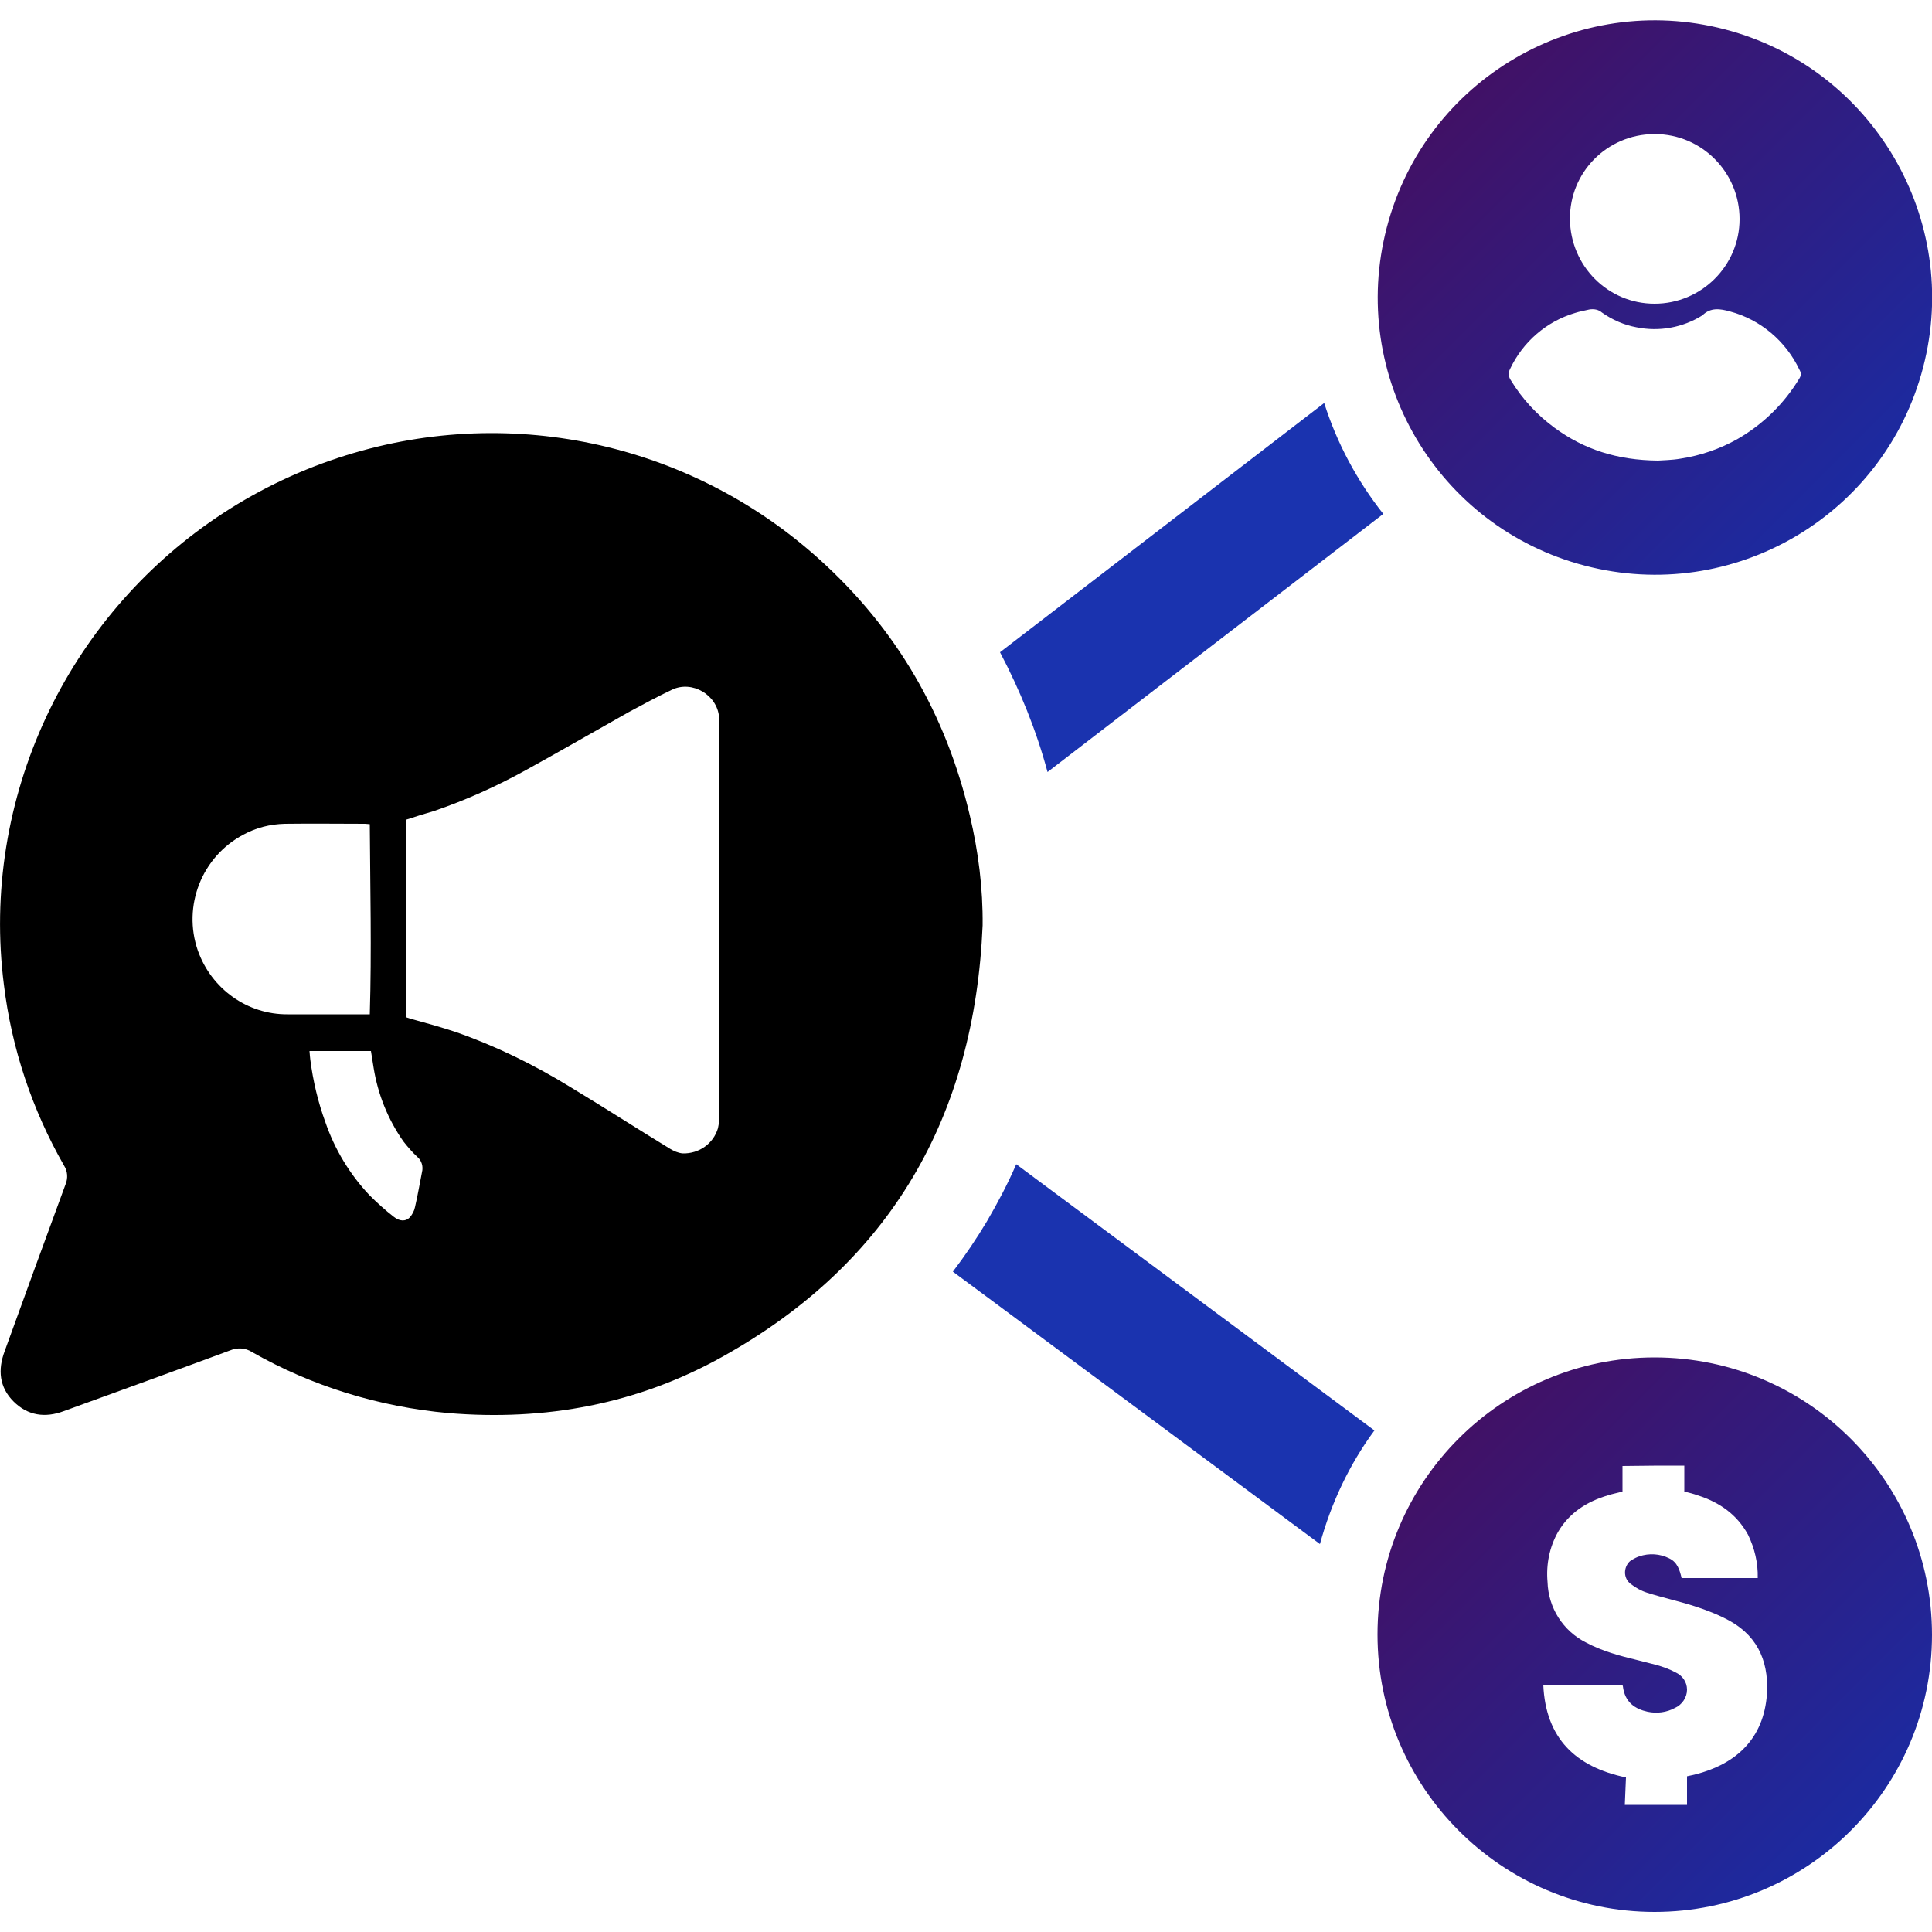 <svg width="80" height="80" viewBox="0 0 80 80" fill="none" xmlns="http://www.w3.org/2000/svg">
<g clip-path="url(#clip0_1572_75)">
<path d="M71.424 1.216C65.296 -0.384 59.024 3.28 57.424 9.424C55.824 15.552 59.488 21.824 65.632 23.424C71.76 25.024 78.032 21.36 79.632 15.216C81.232 9.088 77.552 2.816 71.424 1.216ZM68.528 5.552C70.464 5.552 72.032 7.136 72.032 9.072C72.032 11.008 70.448 12.576 68.512 12.576C66.576 12.576 65.024 11.008 65.008 9.072C64.992 7.136 66.544 5.568 68.48 5.552C68.496 5.552 68.512 5.552 68.528 5.552ZM74.512 15.664C73.888 16.704 73.008 17.568 71.952 18.176C71.216 18.592 70.416 18.864 69.584 18.992C69.216 19.056 68.848 19.056 68.656 19.072C66.96 19.056 65.584 18.608 64.368 17.712C63.648 17.184 63.024 16.512 62.56 15.744C62.464 15.616 62.448 15.424 62.528 15.28C63.056 14.16 64.032 13.312 65.216 12.96C65.408 12.896 65.616 12.864 65.808 12.816C66 12.784 66.192 12.816 66.336 12.944C66.768 13.248 67.248 13.456 67.76 13.552C68.704 13.744 69.68 13.568 70.496 13.056C70.832 12.72 71.232 12.784 71.632 12.896C72.896 13.232 73.952 14.128 74.512 15.312C74.592 15.44 74.576 15.568 74.512 15.664Z" fill="url(#paint0_linear_1572_75)"/>
<path d="M40.16 33.776C39.184 29.6 37.12 26.032 33.92 23.152C28.512 18.272 20.912 16.672 14 18.96C6.768 21.344 1.472 27.552 0.256 35.072C-0.048 36.96 -0.08 38.88 0.16 40.768C0.48 43.408 1.328 45.952 2.656 48.272C2.8 48.496 2.816 48.784 2.72 49.024C1.872 51.328 1.024 53.648 0.192 55.952C-0.096 56.72 -0.032 57.44 0.56 58.032C1.152 58.624 1.872 58.72 2.64 58.432C4.928 57.6 7.232 56.768 9.52 55.92C9.824 55.792 10.16 55.808 10.432 55.984C12.928 57.408 15.712 58.256 18.56 58.512C22.576 58.848 26.4 58.144 29.92 56.176C36.896 52.288 40.352 46.224 40.688 38.32C40.704 36.784 40.512 35.264 40.16 33.776ZM8.192 39.36C7.552 37.52 8.352 35.472 10.08 34.56C10.608 34.272 11.184 34.128 11.792 34.112C12.912 34.096 14.016 34.112 15.12 34.112C15.184 34.112 15.248 34.128 15.312 34.128C15.328 36.752 15.392 39.36 15.312 42H14.992C13.968 42 12.944 42 11.92 42C10.24 42.016 8.752 40.944 8.192 39.36ZM17.472 48.544C17.376 49.024 17.296 49.504 17.184 49.984C17.152 50.144 17.072 50.288 16.976 50.4C16.8 50.592 16.544 50.576 16.304 50.384C15.952 50.112 15.616 49.808 15.296 49.488C14.48 48.624 13.856 47.584 13.472 46.464C13.168 45.632 12.96 44.752 12.848 43.872C12.832 43.776 12.832 43.664 12.816 43.52H15.36C15.392 43.76 15.44 43.984 15.472 44.224C15.648 45.312 16.064 46.352 16.704 47.264C16.88 47.488 17.072 47.712 17.28 47.904C17.456 48.048 17.536 48.304 17.472 48.544ZM29.776 46.144C29.776 46.336 29.776 46.528 29.728 46.72C29.536 47.36 28.944 47.776 28.272 47.76C28.08 47.744 27.904 47.664 27.744 47.568C26.352 46.72 24.992 45.84 23.584 44.992C22.096 44.08 20.528 43.312 18.88 42.736C18.256 42.528 17.616 42.352 16.976 42.176L16.832 42.128V33.936C17.216 33.808 17.584 33.696 17.968 33.584C19.28 33.136 20.56 32.56 21.776 31.888C23.2 31.104 24.608 30.288 26.032 29.488C26.624 29.168 27.216 28.848 27.824 28.56C28.656 28.16 29.696 28.768 29.776 29.696C29.792 29.808 29.776 29.92 29.776 30.048C29.776 35.408 29.776 40.784 29.776 46.144Z" fill="black"/>
<path d="M54.832 16.688L41.408 27.008C42.24 28.592 42.912 30.24 43.376 31.968L57.28 21.28C56.192 19.904 55.36 18.352 54.832 16.688Z" fill="#1A33AF"/>
<path d="M56.912 59.232L42.08 48.208C41.728 49.024 41.312 49.808 40.864 50.576C40.432 51.296 39.968 51.984 39.456 52.656L54.656 63.936C55.12 62.24 55.872 60.64 56.912 59.232Z" fill="#1A33AF"/>
<path d="M80 67.696C80 74.032 74.848 79.168 68.512 79.168C62.176 79.168 57.04 74.016 57.04 67.68C57.04 61.344 62.176 56.208 68.512 56.208C74.864 56.208 80 61.36 80 67.696ZM67.28 74.736H69.856V73.552C69.984 73.52 70.096 73.504 70.208 73.472C71.728 73.088 72.96 72.144 73.152 70.304C73.28 68.944 72.864 67.808 71.632 67.12C71.168 66.864 70.672 66.672 70.176 66.512C69.536 66.304 68.864 66.16 68.208 65.952C67.952 65.872 67.728 65.744 67.52 65.584C67.248 65.376 67.216 64.992 67.424 64.72C67.472 64.656 67.536 64.608 67.6 64.576C67.68 64.528 67.776 64.48 67.872 64.448C68.288 64.304 68.736 64.336 69.12 64.528C69.456 64.688 69.552 65.008 69.632 65.344H72.784C72.8 64.72 72.656 64.112 72.384 63.552C71.92 62.704 71.2 62.208 70.304 61.92C70.128 61.856 69.936 61.808 69.744 61.76V60.688C68.608 60.688 68.384 60.688 67.184 60.704V61.76C66.96 61.824 66.768 61.856 66.576 61.92C65.712 62.176 64.976 62.64 64.512 63.44C64.16 64.064 64.016 64.784 64.08 65.504C64.112 66.576 64.72 67.536 65.68 68.016C66.336 68.368 67.056 68.56 67.776 68.736C68.32 68.88 68.88 68.976 69.376 69.248C69.664 69.376 69.856 69.648 69.856 69.968C69.856 70.288 69.648 70.592 69.36 70.72C69.008 70.912 68.608 70.96 68.224 70.88C67.712 70.768 67.28 70.496 67.2 69.824C67.2 69.808 67.184 69.776 67.168 69.76H63.904C64 71.984 65.248 73.168 67.328 73.6L67.28 74.736Z" fill="url(#paint1_linear_1572_75)"/>
</g>
<defs>
<linearGradient id="paint0_linear_1572_75" x1="60.403" y1="4.197" x2="76.636" y2="20.43" gradientUnits="userSpaceOnUse">
<stop stop-color="#411166"/>
<stop offset="1" stop-color="#1C2AA0"/>
</linearGradient>
<linearGradient id="paint1_linear_1572_75" x1="60.401" y1="59.57" x2="76.637" y2="75.805" gradientUnits="userSpaceOnUse">
<stop stop-color="#411166"/>
<stop offset="1" stop-color="#1C2AA0"/>
</linearGradient>
<clipPath id="clip0_1572_75">
<rect width="80" height="80" fill="white"/>
</clipPath>
</defs>
</svg>
